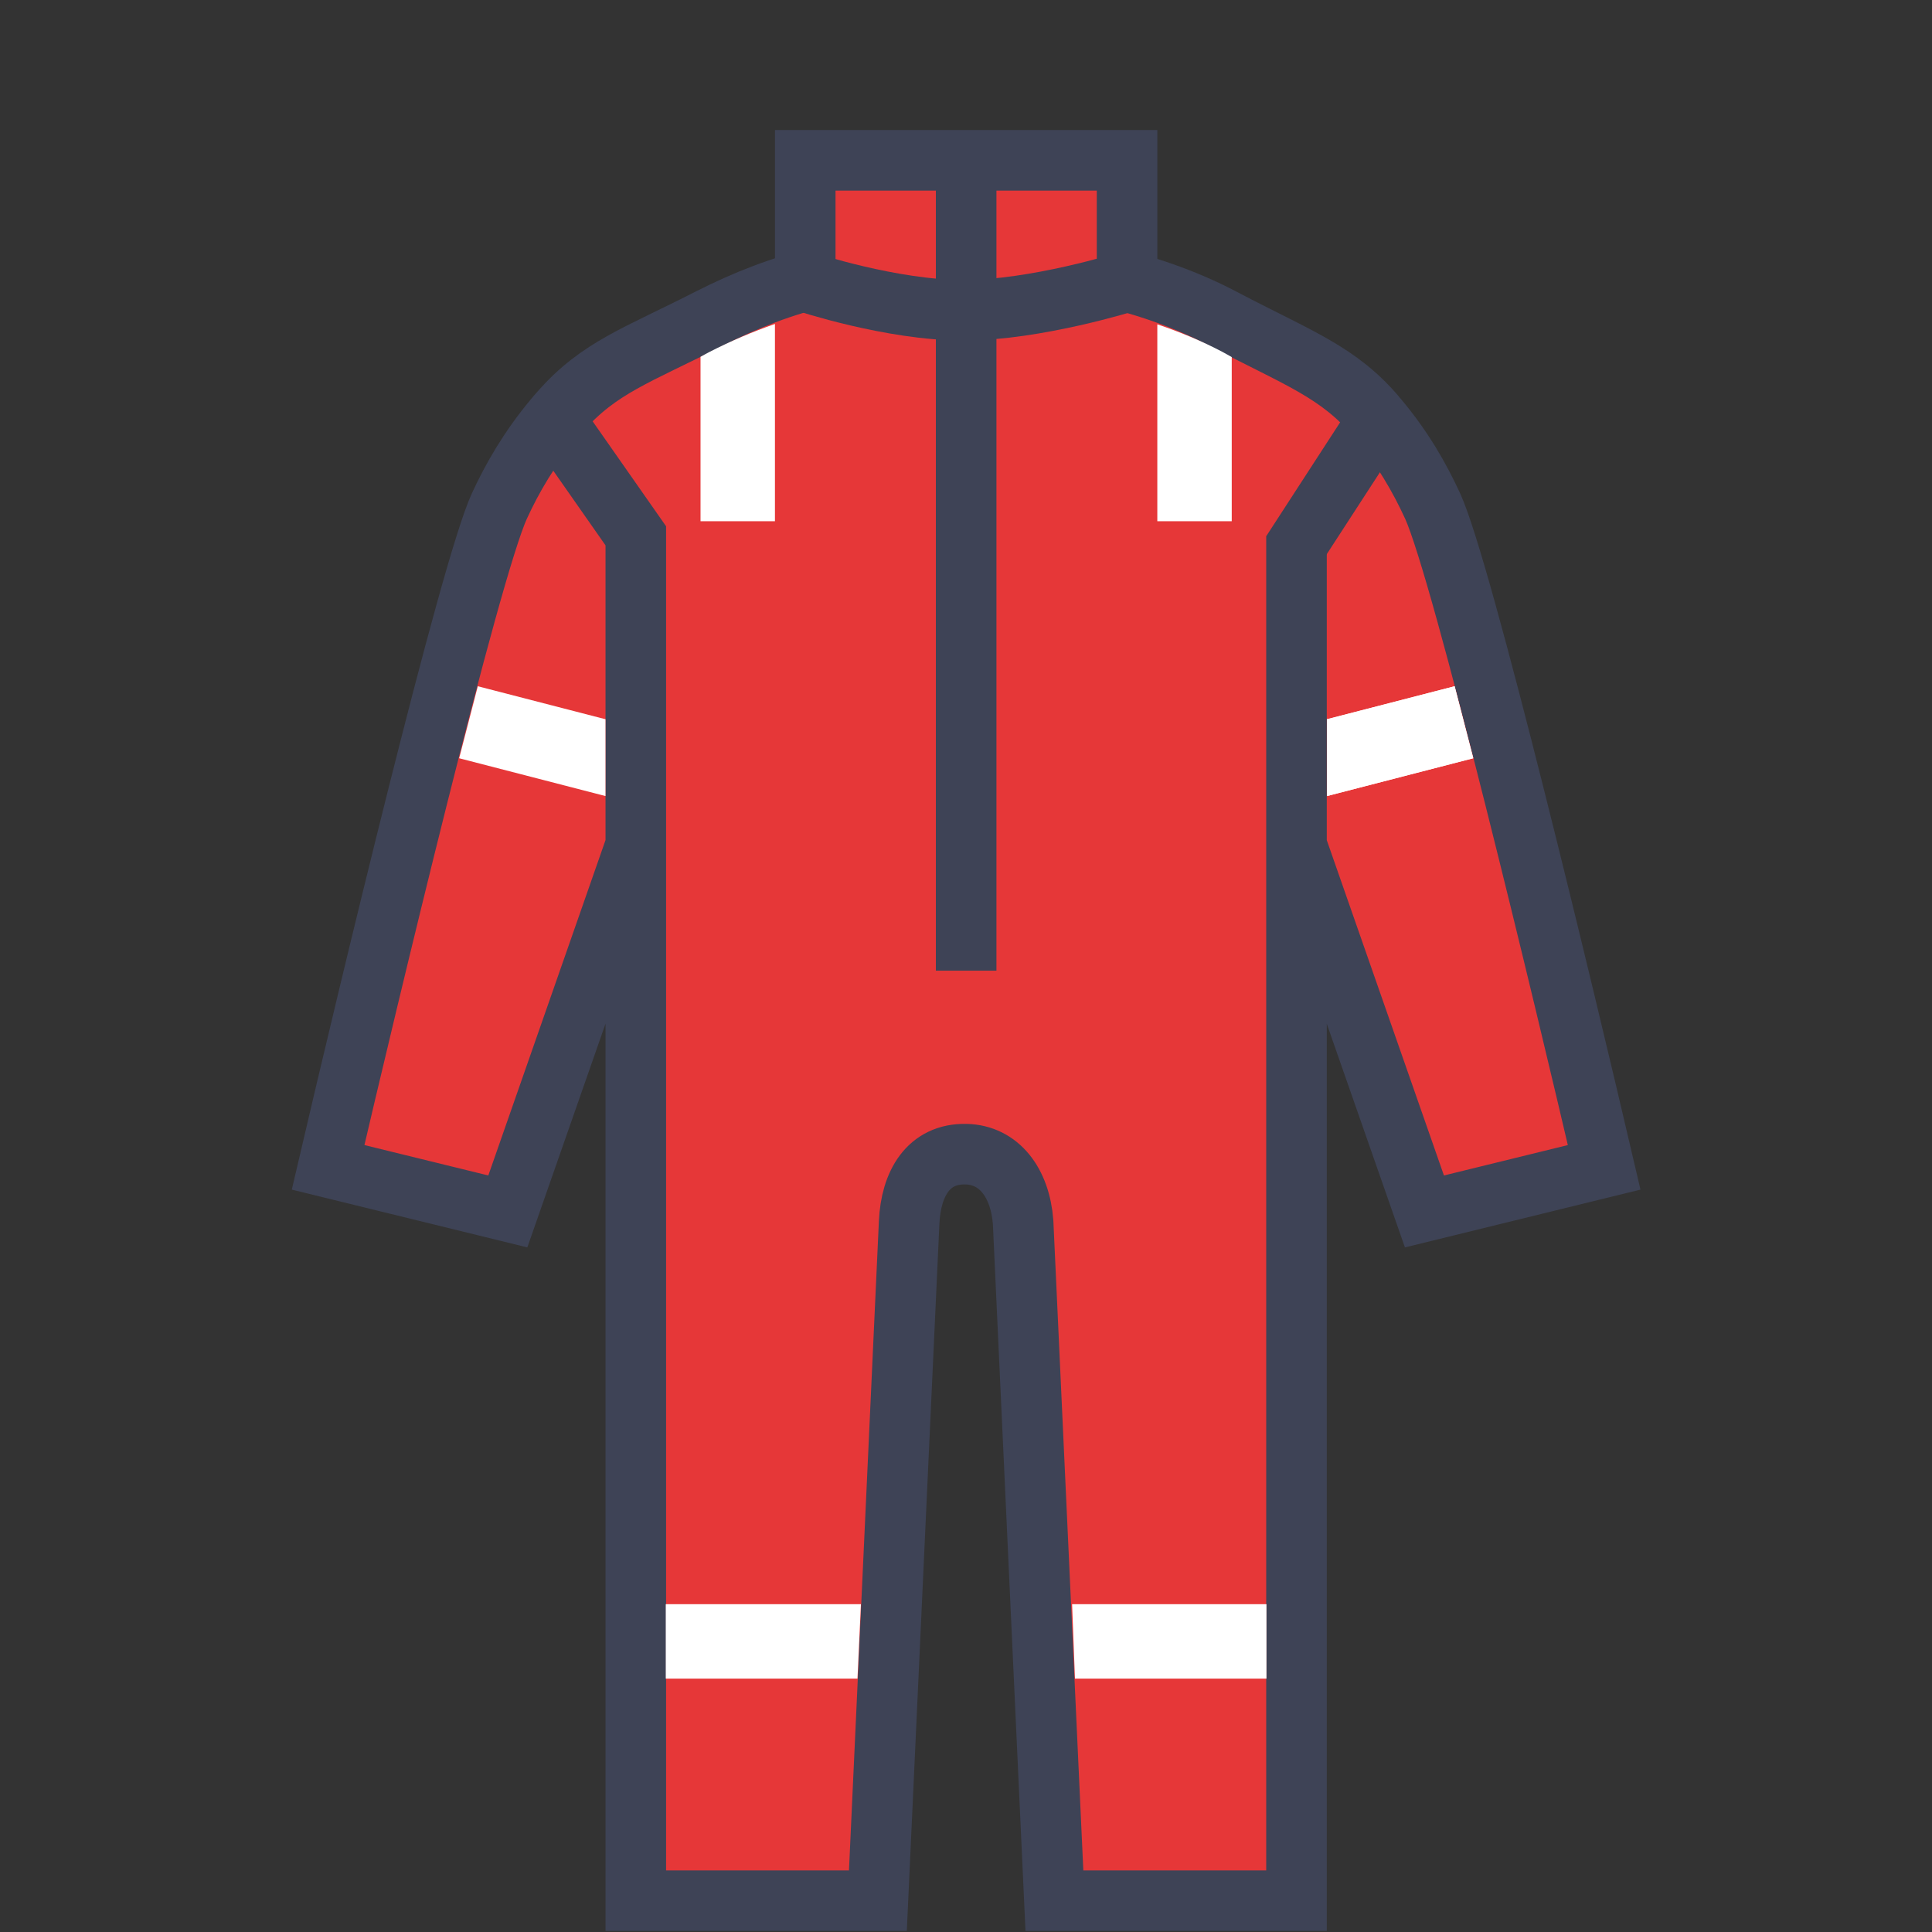 <?xml version="1.0" encoding="utf-8"?>
<!-- Generator: Adobe Illustrator 24.0.1, SVG Export Plug-In . SVG Version: 6.00 Build 0)  -->
<svg version="1.1" id="Layer_1" xmlns="http://www.w3.org/2000/svg" xmlns:xlink="http://www.w3.org/1999/xlink" x="0px" y="0px"
	 viewBox="0 0 2000 2000" style="enable-background:new 0 0 2000 2000;" xml:space="preserve">
<rect x="0" y="0" width="2000" height="2000" fill="#333333" stroke="none"/>
<style type="text/css">
	.st0{clip-path:url(#SVGID_2_);fill:#E63738;}
	.st1{clip-path:url(#SVGID_2_);fill:none;stroke:#3E4356;stroke-width:62.594;stroke-linejoin:round;stroke-miterlimit:10;}
	.st2{fill:none;stroke:#3E4356;stroke-width:62.594;stroke-linejoin:round;stroke-miterlimit:10;}
	.st3{clip-path:url(#SVGID_4_);fill:#E63738;}
	.st4{clip-path:url(#SVGID_4_);fill:none;stroke:#3E4356;stroke-width:62.594;stroke-linejoin:round;stroke-miterlimit:10;}
	.st5{fill:none;stroke:#303030;stroke-width:62.594;stroke-linejoin:round;stroke-miterlimit:10;}
	.st6{clip-path:url(#SVGID_6_);fill:none;stroke:#3E4356;stroke-width:62.594;stroke-linejoin:round;stroke-miterlimit:10;}
	.st7{clip-path:url(#SVGID_6_);fill:#E63738;}
	.st8{fill:#E63738;}
	.st9{fill:none;stroke:#3E4356;stroke-width:62.7;stroke-miterlimit:10;}
	.st10{fill:none;stroke:#3E4356;stroke-width:62.7;}
	.st11{fill:none;}
	.st12{fill:#FFFFFF;}
	.st13{clip-path:url(#SVGID_8_);fill:#E63738;}
	.st14{clip-path:url(#SVGID_8_);fill:none;stroke:#3E4356;stroke-width:62.7;stroke-miterlimit:10;}
	.st15{clip-path:url(#SVGID_10_);fill:#E63738;}
	.st16{clip-path:url(#SVGID_10_);fill:none;stroke:#3E4356;stroke-width:62.7;stroke-miterlimit:10;}
	.st17{clip-path:url(#SVGID_10_);fill:none;stroke:#3E4356;stroke-width:62.7;}
	.st18{clip-path:url(#SVGID_12_);fill:#E63738;}
	.st19{clip-path:url(#SVGID_12_);fill:none;stroke:#3E4356;stroke-width:62.7;stroke-miterlimit:10;}
	.st20{clip-path:url(#SVGID_14_);fill:#E63738;}
	.st21{clip-path:url(#SVGID_14_);fill:none;stroke:#3E4356;stroke-width:62.7;}
	.st22{clip-path:url(#SVGID_14_);fill:none;stroke:#3E4356;stroke-width:62.7;stroke-linejoin:round;stroke-miterlimit:10;}
	.st23{clip-path:url(#SVGID_14_);fill:#FFFFFF;}
	
		.st24{clip-path:url(#SVGID_14_);fill:none;stroke:#3E4356;stroke-width:62.7;stroke-linecap:round;stroke-linejoin:round;stroke-miterlimit:10;}
	.st25{clip-path:url(#SVGID_16_);fill:none;stroke:#3E4356;stroke-width:62.7;stroke-miterlimit:10;}
	.st26{clip-path:url(#SVGID_16_);fill:#E63738;}
	.st27{clip-path:url(#SVGID_18_);fill:#E63738;}
	.st28{clip-path:url(#SVGID_18_);fill:none;stroke:#3E4356;stroke-width:62.7;stroke-linejoin:round;stroke-miterlimit:10;}
	.st29{clip-path:url(#SVGID_20_);fill:none;stroke:#3E4356;stroke-width:62.7;stroke-linejoin:round;stroke-miterlimit:10;}
	.st30{clip-path:url(#SVGID_22_);fill:none;stroke:#3E4356;stroke-width:62.7;stroke-miterlimit:10;}
	.st31{clip-path:url(#SVGID_24_);fill:none;stroke:#3E4356;stroke-width:62.7;stroke-miterlimit:10;}
	.st32{clip-path:url(#SVGID_26_);fill:none;stroke:#3E4356;stroke-width:62.7;stroke-miterlimit:10;}
	.st33{clip-path:url(#SVGID_26_);fill:#E63738;}
	.st34{clip-path:url(#SVGID_28_);fill:#FFFFFF;}
	.st35{clip-path:url(#SVGID_28_);fill:none;stroke:#3E4356;stroke-width:62.7;stroke-miterlimit:10;}
	.st36{clip-path:url(#SVGID_28_);fill:#E63738;}
	.st37{clip-path:url(#SVGID_30_);fill:none;stroke:#3E4356;stroke-width:62.7;stroke-miterlimit:10;}
	.st38{clip-path:url(#SVGID_30_);fill:#E63738;}
	.st39{fill:#3E4356;}
	.st40{clip-path:url(#SVGID_32_);fill:none;stroke:#3E4356;stroke-width:62.7;stroke-miterlimit:10;}
	.st41{clip-path:url(#SVGID_34_);fill:#E63738;}
	.st42{clip-path:url(#SVGID_34_);fill:none;stroke:#3E4356;stroke-width:62.7;}
	.st43{fill:#E63738;stroke:#3E4356;stroke-miterlimit:10;}
	.st44{clip-path:url(#SVGID_36_);fill:none;stroke:#3E4356;stroke-width:62.7;}
	.st45{clip-path:url(#SVGID_38_);fill:none;stroke:#3E4356;stroke-width:62.7;}
	.st46{clip-path:url(#SVGID_38_);fill:#E63738;}
	.st47{clip-path:url(#SVGID_40_);fill:none;stroke:#3E4356;stroke-width:62.7;}
	.st48{clip-path:url(#SVGID_42_);fill:none;stroke:#3E4356;stroke-width:62.7;stroke-miterlimit:10;}
	.st49{fill:none;stroke:#3E4356;stroke-width:62.7;stroke-linejoin:round;stroke-miterlimit:10;}
	
		.st50{clip-path:url(#SVGID_44_);fill:none;stroke:#3E4356;stroke-width:62.7;stroke-linecap:round;stroke-linejoin:round;stroke-miterlimit:10;}
	.st51{clip-path:url(#SVGID_44_);fill:#E63738;}
	.st52{clip-path:url(#SVGID_44_);fill:none;stroke:#3E4356;stroke-width:62.7;}
	.st53{clip-path:url(#SVGID_46_);fill:#E63738;}
	.st54{clip-path:url(#SVGID_46_);fill:none;stroke:#3E4356;stroke-width:62.7;stroke-miterlimit:10;}
	.st55{clip-path:url(#SVGID_48_);fill:none;stroke:#3E4356;stroke-width:62.7;stroke-miterlimit:10;}
	.st56{clip-path:url(#SVGID_50_);fill:none;stroke:#3E4356;stroke-width:62.7;stroke-miterlimit:10;}
	.st57{clip-path:url(#SVGID_52_);fill:#E63738;}
	.st58{clip-path:url(#SVGID_52_);fill:none;stroke:#3E4356;stroke-width:62.7;stroke-miterlimit:10;}
	.st59{clip-path:url(#SVGID_52_);fill:none;stroke:#3E4356;stroke-width:62.7;}
	.st60{clip-path:url(#SVGID_54_);fill:none;stroke:#3E4356;stroke-width:62.7;stroke-linejoin:round;stroke-miterlimit:10;}
	.st61{clip-path:url(#SVGID_56_);fill:none;stroke:#3E4356;stroke-width:62.7;stroke-linejoin:round;stroke-miterlimit:10;}
	.st62{clip-path:url(#SVGID_58_);fill:none;stroke:#3E4356;stroke-width:62.7;stroke-linejoin:round;stroke-miterlimit:10;}
	.st63{clip-path:url(#SVGID_58_);fill:none;stroke:#3E4356;stroke-width:62.7;stroke-miterlimit:10;}
	.st64{clip-path:url(#SVGID_60_);fill:none;stroke:#3E4356;stroke-width:62.7;stroke-linejoin:round;stroke-miterlimit:10;}
	.st65{clip-path:url(#SVGID_60_);fill:#E63738;}
	.st66{clip-path:url(#SVGID_60_);fill:#384554;}
	.st67{clip-path:url(#SVGID_60_);fill:none;stroke:#3E4356;stroke-width:62.7;stroke-miterlimit:10;}
	.st68{clip-path:url(#SVGID_62_);fill:#E63738;}
	.st69{clip-path:url(#SVGID_62_);fill:none;stroke:#3E4356;stroke-width:62.7;stroke-miterlimit:10;}
	.st70{clip-path:url(#SVGID_62_);fill:none;stroke:#3E4356;stroke-width:62.7;}
	.st71{clip-path:url(#SVGID_64_);fill:none;stroke:#3E4356;stroke-width:62.7;stroke-linecap:round;stroke-linejoin:round;}
	.st72{fill:none;stroke:#3E4356;stroke-width:62.7;stroke-linecap:round;stroke-linejoin:round;}
	.st73{clip-path:url(#SVGID_66_);fill:none;stroke:#3E4356;stroke-width:62.7;stroke-linecap:round;stroke-linejoin:round;}
	.st74{clip-path:url(#SVGID_68_);fill:none;stroke:#3E4356;stroke-width:62.7;stroke-linecap:round;stroke-linejoin:round;}
	.st75{clip-path:url(#SVGID_68_);fill:#E63738;}
</style>
<g>
	<path class="st8" d="M1342.13,874.79v0.27l132.44,379.02l186.07-45.65c-41.13-176.25-146.78-617.14-177.57-684.54
		c-13.54-29.47-31.06-60-56.28-90c-0.25-0.52-0.79-0.79-1.05-1.32c-39.84-47.78-81.91-61.65-160.18-102.83
		c-80.36-42.28-176.48-59.54-265.43-59.54c-112.48,0-190.82,21.34-265.68,59.54c-74.88,38.21-114.24,50.54-154.33,96.18
		c-2.38,2.65-4.51,5.06-6.65,7.71c-25.21,30.24-42.99,60.78-56.53,90.25c-30.79,67.4-136.16,508.29-177.29,684.54l186.05,45.65
		l132.46-379.02 M573.49,433.65l84.69,121.03v274.46v45.92v1092.55h250.61l32.37-702.47c1.86-39.56,19.71-71.29,58.98-70.35
		c33.9,0.82,55.82,29.26,58.98,70.35l32.4,702.47h250.61V875.06 M1342.13,874.79v-15.93V554.69"/>
	<path class="st9" d="M1342.13,874.79v0.27l132.44,379.02l186.07-45.65c-41.13-176.25-146.78-617.14-177.57-684.54
		c-13.54-29.47-31.06-60-56.28-90c-0.25-0.52-0.79-0.79-1.05-1.32c-39.84-47.78-81.91-61.65-160.18-102.83
		c-80.36-42.28-176.48-59.54-265.43-59.54c-112.48,0-190.82,21.34-265.68,59.54c-74.88,38.21-114.24,50.54-154.33,96.18
		c-2.38,2.65-4.51,5.06-6.65,7.71c-25.21,30.24-42.99,60.78-56.53,90.25c-30.79,67.4-136.16,508.29-177.29,684.54l186.05,45.65
		l132.46-379.02 M573.49,433.65l84.69,121.03v274.46v45.92v1092.55h250.61l32.37-702.47c1.86-39.56,19.71-71.29,58.98-70.35
		c33.9,0.82,55.82,29.26,58.98,70.35l32.4,702.47h250.61V875.06 M1342.13,874.79v-15.93V554.69"/>
	<path class="st8" d="M833.58,165.97v125.57c0,0,88.99,29.64,163.96,29.64s169.19-29.64,169.19-29.64V165.97H833.58z"/>
	<path class="st10" d="M833.58,165.97v125.57c0,0,88.99,29.64,163.96,29.64s169.19-29.64,169.19-29.64V165.97H833.58z"/>
	<rect x="302.08" y="134.61" class="st11" width="1396.14" height="1864.36"/>
	<line class="st9" x1="1337.33" y1="571.77" x2="1426.8" y2="433.91"/>
	<line class="st10" x1="1000.15" y1="1004.83" x2="1000.15" y2="180.14"/>
	<rect x="302.08" y="134.61" class="st11" width="1396.14" height="1864.36"/>
	<polygon class="st12" points="689.2,1660.65 689.2,1737.69 887.66,1737.69 891.22,1660.65 	"/>
	<polygon class="st12" points="1109.83,1660.65 1112.8,1737.69 1311.04,1737.69 1311.04,1660.65 	"/>
	<polygon class="st12" points="1525.1,784.93 1505.81,710.4 1373.64,744.55 1373.64,824.08 	"/>
	<polygon class="st12" points="1525.1,784.93 1505.81,710.4 1373.64,744.55 1373.64,824.08 	"/>
	<polygon class="st12" points="475.33,784.93 494.62,710.4 626.79,744.55 626.79,824.08 	"/>
	<path class="st12" d="M1198.05,335.74v203.82h77.04v-169.9c-3.24-1.78-6.17-3.57-9.53-5.33
		C1244.05,353,1221.35,343.62,1198.05,335.74"/>
	<path class="st12" d="M725.18,369.39v170.17h77.04V335.34c-23.41,8.19-45.81,17.76-67.78,28.99
		C731.14,365.98,728.32,367.7,725.18,369.39"/>
	<rect x="302.08" y="134.61" class="st11" width="1396.14" height="1864.36"/>
</g>
</svg>
